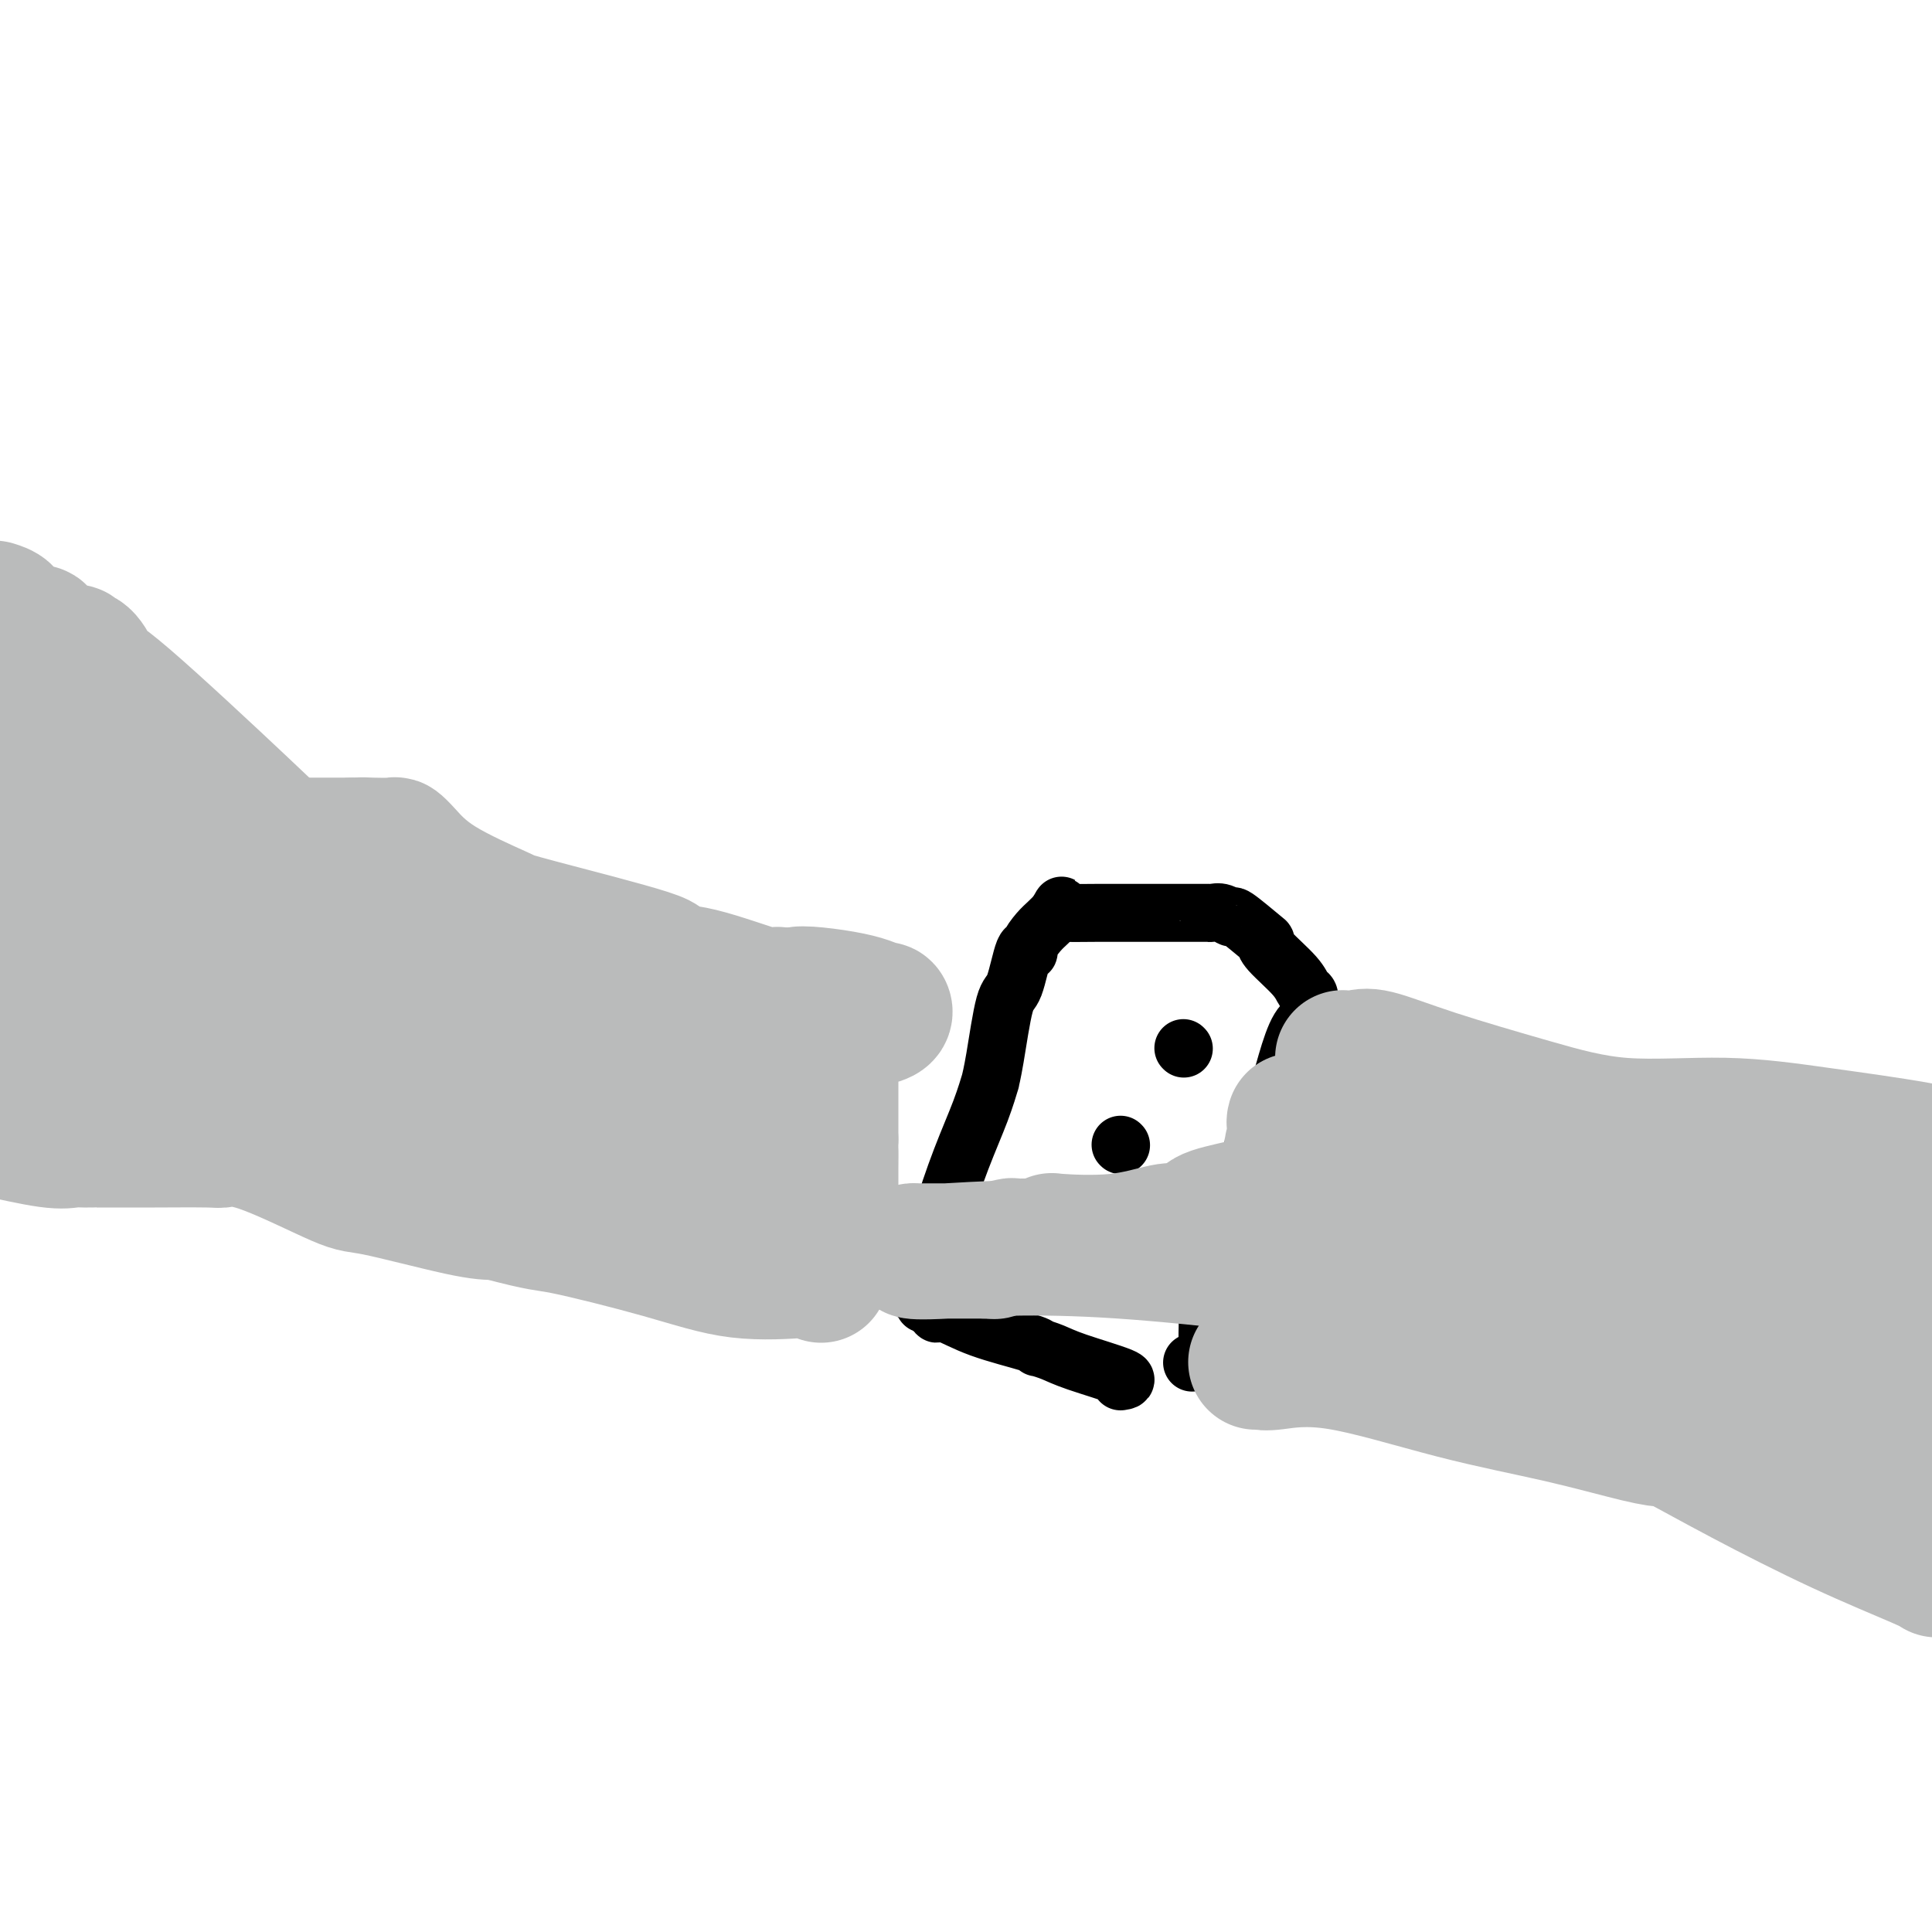<svg viewBox='0 0 400 400' version='1.1' xmlns='http://www.w3.org/2000/svg' xmlns:xlink='http://www.w3.org/1999/xlink'><g fill='none' stroke='#BABBBB' stroke-width='28' stroke-linecap='round' stroke-linejoin='round'><path d='M0,234c-0.995,-0.226 -1.991,-0.453 0,0c1.991,0.453 6.968,1.585 10,2c3.032,0.415 4.119,0.111 5,0c0.881,-0.111 1.557,-0.030 2,0c0.443,0.030 0.652,0.008 1,0c0.348,-0.008 0.835,-0.002 1,0c0.165,0.002 0.006,0.001 0,0c-0.006,-0.001 0.139,-0.000 1,0c0.861,0.000 2.437,0.001 4,0c1.563,-0.001 3.113,-0.003 4,0c0.887,0.003 1.109,0.012 4,0c2.891,-0.012 8.449,-0.046 11,0c2.551,0.046 2.096,0.170 3,0c0.904,-0.170 3.168,-0.634 8,1c4.832,1.634 12.233,5.366 16,7c3.767,1.634 3.899,1.171 8,2c4.101,0.829 12.172,2.951 17,4c4.828,1.049 6.414,1.024 8,1'/><path d='M103,251c9.746,2.607 9.610,2.123 14,3c4.390,0.877 13.306,3.114 20,5c6.694,1.886 11.167,3.420 16,4c4.833,0.580 10.027,0.207 13,0c2.973,-0.207 3.723,-0.248 4,0c0.277,0.248 0.079,0.785 0,1c-0.079,0.215 -0.040,0.107 0,0'/><path d='M12,165c0.753,0.002 1.505,0.004 2,0c0.495,-0.004 0.732,-0.014 1,0c0.268,0.014 0.566,0.052 1,0c0.434,-0.052 1.005,-0.192 2,0c0.995,0.192 2.413,0.717 6,2c3.587,1.283 9.343,3.323 12,4c2.657,0.677 2.215,-0.010 2,0c-0.215,0.010 -0.204,0.717 0,1c0.204,0.283 0.602,0.141 1,0'/><path d='M39,172c4.637,1.475 2.728,1.663 2,2c-0.728,0.337 -0.276,0.822 0,1c0.276,0.178 0.374,0.048 1,0c0.626,-0.048 1.779,-0.013 5,0c3.221,0.013 8.510,0.003 12,0c3.490,-0.003 5.179,-0.001 6,0c0.821,0.001 0.772,0.000 1,0c0.228,-0.000 0.731,-0.000 2,0c1.269,0.000 3.303,0.000 4,0c0.697,-0.000 0.056,-0.000 0,0c-0.056,0.000 0.472,0.000 1,0'/><path d='M73,175c5.653,0.465 2.786,0.128 2,0c-0.786,-0.128 0.508,-0.046 2,0c1.492,0.046 3.182,0.055 4,0c0.818,-0.055 0.764,-0.173 1,0c0.236,0.173 0.762,0.637 2,2c1.238,1.363 3.190,3.626 7,6c3.810,2.374 9.479,4.859 12,6c2.521,1.141 1.894,0.936 2,1c0.106,0.064 0.946,0.395 7,2c6.054,1.605 17.321,4.484 22,6c4.679,1.516 2.771,1.670 2,2c-0.771,0.330 -0.403,0.834 1,1c1.403,0.166 3.843,-0.008 8,1c4.157,1.008 10.032,3.198 13,4c2.968,0.802 3.030,0.216 3,0c-0.030,-0.216 -0.151,-0.062 0,0c0.151,0.062 0.576,0.031 1,0'/><path d='M162,206c9.233,2.603 2.816,0.609 3,0c0.184,-0.609 6.971,0.166 11,1c4.029,0.834 5.301,1.728 6,2c0.699,0.272 0.826,-0.078 1,0c0.174,0.078 0.397,0.586 0,1c-0.397,0.414 -1.413,0.736 -3,1c-1.587,0.264 -3.746,0.471 -5,1c-1.254,0.529 -1.604,1.380 -2,2c-0.396,0.620 -0.838,1.008 -1,1c-0.162,-0.008 -0.043,-0.412 0,0c0.043,0.412 0.012,1.640 0,3c-0.012,1.360 -0.003,2.851 0,4c0.003,1.149 0.001,1.958 0,4c-0.001,2.042 -0.000,5.319 0,7c0.000,1.681 0.000,1.766 0,2c-0.000,0.234 -0.000,0.617 0,1'/><path d='M172,236c-0.155,3.667 -0.041,1.834 0,2c0.041,0.166 0.011,2.331 0,4c-0.011,1.669 -0.002,2.843 0,4c0.002,1.157 -0.002,2.296 0,4c0.002,1.704 0.011,3.972 0,5c-0.011,1.028 -0.041,0.815 0,1c0.041,0.185 0.155,0.767 0,1c-0.155,0.233 -0.577,0.116 -1,0'/><path d='M171,257c-0.848,2.887 -2.467,-0.396 -4,-2c-1.533,-1.604 -2.981,-1.529 -4,-2c-1.019,-0.471 -1.611,-1.489 -2,-2c-0.389,-0.511 -0.575,-0.514 -2,-1c-1.425,-0.486 -4.089,-1.456 -7,-3c-2.911,-1.544 -6.070,-3.663 -8,-5c-1.930,-1.337 -2.632,-1.894 -3,-2c-0.368,-0.106 -0.401,0.239 -1,0c-0.599,-0.239 -1.765,-1.061 -4,-2c-2.235,-0.939 -5.541,-1.996 -8,-3c-2.459,-1.004 -4.072,-1.954 -5,-3c-0.928,-1.046 -1.170,-2.189 -3,-3c-1.830,-0.811 -5.246,-1.289 -7,-2c-1.754,-0.711 -1.845,-1.655 -2,-2c-0.155,-0.345 -0.374,-0.093 -1,0c-0.626,0.093 -1.658,0.025 -2,0c-0.342,-0.025 0.006,-0.007 0,0c-0.006,0.007 -0.366,0.001 -1,0c-0.634,-0.001 -1.540,0.001 -3,0c-1.460,-0.001 -3.472,-0.004 -5,0c-1.528,0.004 -2.572,0.015 -4,0c-1.428,-0.015 -3.238,-0.056 -3,0c0.238,0.056 2.526,0.207 -6,0c-8.526,-0.207 -27.864,-0.774 -42,-1c-14.136,-0.226 -23.068,-0.113 -32,0'/><path d='M12,224c-15.622,-0.067 -5.178,0.267 -1,0c4.178,-0.267 2.089,-1.133 0,-2'/><path d='M11,222c-0.174,-0.550 -0.110,-0.926 0,-3c0.110,-2.074 0.267,-5.844 0,-10c-0.267,-4.156 -0.956,-8.696 -1,-12c-0.044,-3.304 0.559,-5.373 -2,-14c-2.559,-8.627 -8.279,-23.814 -14,-39'/><path d='M-1,126c-0.225,-0.070 -0.449,-0.139 0,0c0.449,0.139 1.573,0.488 2,1c0.427,0.512 0.158,1.189 1,2c0.842,0.811 2.797,1.757 4,2c1.203,0.243 1.656,-0.218 2,0c0.344,0.218 0.581,1.113 2,2c1.419,0.887 4.020,1.765 5,2c0.980,0.235 0.338,-0.171 0,0c-0.338,0.171 -0.373,0.921 0,1c0.373,0.079 1.154,-0.512 2,0c0.846,0.512 1.758,2.125 2,3c0.242,0.875 -0.184,1.010 0,1c0.184,-0.010 0.979,-0.165 7,5c6.021,5.165 17.268,15.649 24,22c6.732,6.351 8.950,8.570 14,13c5.050,4.430 12.933,11.072 16,14c3.067,2.928 1.319,2.142 1,2c-0.319,-0.142 0.790,0.360 2,1c1.210,0.640 2.520,1.419 3,2c0.480,0.581 0.129,0.964 0,1c-0.129,0.036 -0.037,-0.275 1,0c1.037,0.275 3.018,1.138 5,2'/><path d='M92,202c14.007,10.967 10.525,4.886 11,4c0.475,-0.886 4.905,3.424 7,5c2.095,1.576 1.853,0.416 2,0c0.147,-0.416 0.684,-0.090 1,0c0.316,0.090 0.411,-0.056 1,0c0.589,0.056 1.673,0.314 3,1c1.327,0.686 2.896,1.800 5,3c2.104,1.200 4.744,2.486 6,3c1.256,0.514 1.128,0.257 1,0'/><path d='M129,218c5.995,2.446 2.482,0.562 2,0c-0.482,-0.562 2.065,0.199 4,0c1.935,-0.199 3.256,-1.356 4,-2c0.744,-0.644 0.911,-0.774 2,-1c1.089,-0.226 3.100,-0.548 5,-1c1.900,-0.452 3.690,-1.035 6,-2c2.310,-0.965 5.142,-2.313 7,-3c1.858,-0.687 2.743,-0.713 4,-1c1.257,-0.287 2.887,-0.833 4,-1c1.113,-0.167 1.709,0.046 2,0c0.291,-0.046 0.275,-0.351 -1,0c-1.275,0.351 -3.810,1.356 -6,2c-2.190,0.644 -4.034,0.926 -7,2c-2.966,1.074 -7.054,2.940 -10,4c-2.946,1.060 -4.748,1.315 -6,2c-1.252,0.685 -1.952,1.800 -3,2c-1.048,0.200 -2.442,-0.514 -5,0c-2.558,0.514 -6.279,2.257 -10,4'/><path d='M121,223c-9.921,3.027 -11.725,2.595 -13,3c-1.275,0.405 -2.022,1.645 -3,2c-0.978,0.355 -2.189,-0.177 -2,0c0.189,0.177 1.777,1.063 0,0c-1.777,-1.063 -6.919,-4.074 -10,-6c-3.081,-1.926 -4.102,-2.768 -12,-6c-7.898,-3.232 -22.674,-8.856 -31,-12c-8.326,-3.144 -10.203,-3.808 -13,-4c-2.797,-0.192 -6.513,0.088 -8,0c-1.487,-0.088 -0.743,-0.544 0,-1'/><path d='M29,199c-2.392,-1.165 2.129,-1.576 5,-2c2.871,-0.424 4.093,-0.860 6,-1c1.907,-0.140 4.500,0.015 9,0c4.500,-0.015 10.905,-0.199 14,0c3.095,0.199 2.878,0.782 3,1c0.122,0.218 0.583,0.073 1,0c0.417,-0.073 0.791,-0.073 1,0c0.209,0.073 0.253,0.220 2,1c1.747,0.780 5.198,2.194 7,3c1.802,0.806 1.955,1.003 2,1c0.045,-0.003 -0.017,-0.208 0,0c0.017,0.208 0.112,0.827 -2,0c-2.112,-0.827 -6.431,-3.100 -11,-5c-4.569,-1.900 -9.390,-3.427 -14,-5c-4.610,-1.573 -9.010,-3.193 -12,-4c-2.990,-0.807 -4.568,-0.802 -5,-1c-0.432,-0.198 0.284,-0.599 1,-1'/><path d='M36,186c-4.671,-2.210 4.151,-0.235 10,0c5.849,0.235 8.724,-1.272 17,0c8.276,1.272 21.954,5.321 28,7c6.046,1.679 4.460,0.989 8,2c3.540,1.011 12.208,3.724 18,5c5.792,1.276 8.710,1.117 12,2c3.290,0.883 6.952,2.810 10,4c3.048,1.190 5.482,1.643 8,2c2.518,0.357 5.120,0.619 7,1c1.880,0.381 3.040,0.881 4,1c0.960,0.119 1.722,-0.141 2,0c0.278,0.141 0.073,0.685 0,1c-0.073,0.315 -0.013,0.401 0,1c0.013,0.599 -0.021,1.710 0,3c0.021,1.290 0.099,2.758 0,4c-0.099,1.242 -0.373,2.257 -1,5c-0.627,2.743 -1.608,7.212 -2,9c-0.392,1.788 -0.196,0.894 0,0'/></g>
<g fill='none' stroke='#000000' stroke-width='12' stroke-linecap='round' stroke-linejoin='round'><path d='M232,286c0.892,-0.135 1.784,-0.270 0,-1c-1.784,-0.730 -6.242,-2.053 -9,-3c-2.758,-0.947 -3.814,-1.516 -5,-2c-1.186,-0.484 -2.503,-0.884 -3,-1c-0.497,-0.116 -0.175,0.050 0,0c0.175,-0.050 0.204,-0.317 -2,-1c-2.204,-0.683 -6.642,-1.781 -10,-3c-3.358,-1.219 -5.635,-2.559 -7,-3c-1.365,-0.441 -1.819,0.017 -2,0c-0.181,-0.017 -0.091,-0.508 0,-1'/><path d='M194,271c-5.879,-2.279 -1.575,-0.478 0,-1c1.575,-0.522 0.423,-3.368 0,-5c-0.423,-1.632 -0.116,-2.050 0,-2c0.116,0.050 0.040,0.568 0,0c-0.040,-0.568 -0.045,-2.220 0,-4c0.045,-1.780 0.141,-3.686 1,-7c0.859,-3.314 2.481,-8.035 4,-12c1.519,-3.965 2.935,-7.175 4,-10c1.065,-2.825 1.780,-5.265 2,-6c0.220,-0.735 -0.054,0.236 0,0c0.054,-0.236 0.435,-1.677 1,-5c0.565,-3.323 1.313,-8.527 2,-11c0.687,-2.473 1.315,-2.213 2,-4c0.685,-1.787 1.429,-5.619 2,-7c0.571,-1.381 0.968,-0.309 1,0c0.032,0.309 -0.301,-0.144 0,-1c0.301,-0.856 1.235,-2.115 2,-3c0.765,-0.885 1.361,-1.396 2,-2c0.639,-0.604 1.319,-1.302 2,-2'/><path d='M219,189c1.640,-2.939 0.241,-0.788 0,0c-0.241,0.788 0.676,0.211 1,0c0.324,-0.211 0.056,-0.057 1,0c0.944,0.057 3.100,0.015 6,0c2.900,-0.015 6.545,-0.004 10,0c3.455,0.004 6.721,-0.000 9,0c2.279,0.000 3.571,0.005 4,0c0.429,-0.005 -0.005,-0.019 0,0c0.005,0.019 0.450,0.072 1,0c0.550,-0.072 1.205,-0.269 2,0c0.795,0.269 1.729,1.004 2,1c0.271,-0.004 -0.120,-0.745 1,0c1.120,0.745 3.753,2.977 5,4c1.247,1.023 1.108,0.837 1,1c-0.108,0.163 -0.186,0.676 1,2c1.186,1.324 3.638,3.458 5,5c1.362,1.542 1.636,2.492 2,3c0.364,0.508 0.818,0.574 1,1c0.182,0.426 0.091,1.213 0,2'/><path d='M271,208c2.112,3.112 -0.107,1.891 -2,5c-1.893,3.109 -3.459,10.547 -5,15c-1.541,4.453 -3.056,5.920 -4,8c-0.944,2.080 -1.316,4.773 -2,6c-0.684,1.227 -1.678,0.987 -2,1c-0.322,0.013 0.029,0.280 0,1c-0.029,0.720 -0.439,1.892 -1,3c-0.561,1.108 -1.274,2.153 -2,4c-0.726,1.847 -1.465,4.497 -2,6c-0.535,1.503 -0.867,1.858 -1,2c-0.133,0.142 -0.066,0.071 0,0'/><path d='M250,259c-3.249,8.432 -0.870,4.011 0,3c0.870,-1.011 0.233,1.389 0,4c-0.233,2.611 -0.062,5.432 0,7c0.062,1.568 0.015,1.883 0,3c-0.015,1.117 0.003,3.035 0,4c-0.003,0.965 -0.026,0.977 0,1c0.026,0.023 0.100,0.058 0,0c-0.100,-0.058 -0.373,-0.208 -1,0c-0.627,0.208 -1.608,0.774 -2,1c-0.392,0.226 -0.196,0.113 0,0'/><path d='M245,217c0.000,0.000 0.100,0.100 0.1,0.1'/><path d='M232,237c0.000,0.000 0.100,0.100 0.1,0.1'/></g>
<g fill='none' stroke='#BABBBB' stroke-width='28' stroke-linecap='round' stroke-linejoin='round'><path d='M278,219c1.048,0.082 2.096,0.163 3,0c0.904,-0.163 1.664,-0.571 4,0c2.336,0.571 6.249,2.120 12,4c5.751,1.880 13.342,4.092 20,6c6.658,1.908 12.383,3.511 19,4c6.617,0.489 14.124,-0.137 21,0c6.876,0.137 13.120,1.037 20,2c6.880,0.963 14.394,1.989 20,3c5.606,1.011 9.303,2.005 13,3'/><path d='M260,282c0.322,-0.040 0.643,-0.080 1,0c0.357,0.080 0.748,0.280 3,0c2.252,-0.280 6.365,-1.042 13,0c6.635,1.042 15.791,3.886 24,6c8.209,2.114 15.472,3.499 22,5c6.528,1.501 12.320,3.119 16,4c3.680,0.881 5.248,1.024 6,1c0.752,-0.024 0.688,-0.213 3,1c2.312,1.213 7.001,3.830 13,7c5.999,3.170 13.307,6.892 20,10c6.693,3.108 12.769,5.602 16,7c3.231,1.398 3.615,1.699 4,2'/><path d='M268,232c-0.051,0.172 -0.101,0.345 0,1c0.101,0.655 0.354,1.793 0,3c-0.354,1.207 -1.313,2.484 0,5c1.313,2.516 4.899,6.272 10,9c5.101,2.728 11.716,4.430 16,6c4.284,1.570 6.236,3.009 9,4c2.764,0.991 6.338,1.533 10,2c3.662,0.467 7.411,0.859 14,1c6.589,0.141 16.018,0.031 20,0c3.982,-0.031 2.518,0.016 2,0c-0.518,-0.016 -0.089,-0.095 0,0c0.089,0.095 -0.161,0.365 -1,1c-0.839,0.635 -2.266,1.634 -4,2c-1.734,0.366 -3.774,0.098 -5,0c-1.226,-0.098 -1.638,-0.026 -2,0c-0.362,0.026 -0.675,0.008 -1,0c-0.325,-0.008 -0.663,-0.004 -1,0'/><path d='M335,266c-2.333,0.485 -2.166,0.196 -2,0c0.166,-0.196 0.332,-0.301 -1,0c-1.332,0.301 -4.161,1.009 -7,2c-2.839,0.991 -5.687,2.267 -7,3c-1.313,0.733 -1.089,0.924 -1,1c0.089,0.076 0.045,0.038 0,0'/><path d='M317,272c0.000,0.000 0.100,0.100 0.1,0.1'/><path d='M317.1,272.1c0.185,0.020 0.596,0.018 0.9,-0.1c0.304,-0.118 0.501,-0.354 3,0c2.499,0.354 7.299,1.296 9,2c1.701,0.704 0.301,1.168 1,2c0.699,0.832 3.496,2.032 5,3c1.504,0.968 1.715,1.705 2,2c0.285,0.295 0.642,0.147 1,0'/><path d='M339,281c1.399,1.022 0.396,0.076 0,0c-0.396,-0.076 -0.184,0.718 1,1c1.184,0.282 3.340,0.051 3,0c-0.340,-0.051 -3.177,0.077 7,2c10.177,1.923 33.368,5.639 42,7c8.632,1.361 2.706,0.365 1,0c-1.706,-0.365 0.810,-0.098 2,0c1.190,0.098 1.054,0.028 1,0c-0.054,-0.028 -0.027,-0.014 0,0'/><path d='M308,241c-0.219,0.026 -0.437,0.051 0,0c0.437,-0.051 1.530,-0.179 6,0c4.470,0.179 12.319,0.663 26,2c13.681,1.337 33.195,3.525 51,6c17.805,2.475 33.903,5.238 50,8'/><path d='M397,276c0.422,0.002 0.843,0.005 0,0c-0.843,-0.005 -2.952,-0.016 -4,0c-1.048,0.016 -1.035,0.059 -1,0c0.035,-0.059 0.093,-0.219 0,0c-0.093,0.219 -0.339,0.819 -1,1c-0.661,0.181 -1.739,-0.057 -3,0c-1.261,0.057 -2.705,0.407 -4,1c-1.295,0.593 -2.442,1.427 -4,2c-1.558,0.573 -3.528,0.884 -5,1c-1.472,0.116 -2.447,0.036 -3,0c-0.553,-0.036 -0.684,-0.030 -1,0c-0.316,0.030 -0.816,0.082 -1,0c-0.184,-0.082 -0.051,-0.300 0,-1c0.051,-0.700 0.020,-1.884 0,-4c-0.020,-2.116 -0.029,-5.166 0,-7c0.029,-1.834 0.097,-2.452 0,-4c-0.097,-1.548 -0.357,-4.025 -1,-6c-0.643,-1.975 -1.667,-3.447 -2,-5c-0.333,-1.553 0.026,-3.187 0,-4c-0.026,-0.813 -0.436,-0.804 0,0c0.436,0.804 1.718,2.402 3,4'/><path d='M370,254c1.188,1.418 2.658,2.962 4,5c1.342,2.038 2.555,4.570 4,7c1.445,2.430 3.120,4.757 4,6c0.880,1.243 0.965,1.401 1,2c0.035,0.599 0.021,1.639 0,2c-0.021,0.361 -0.048,0.043 0,0c0.048,-0.043 0.172,0.189 1,1c0.828,0.811 2.360,2.201 4,4c1.640,1.799 3.388,4.008 5,6c1.612,1.992 3.088,3.767 4,5c0.912,1.233 1.261,1.924 2,3c0.739,1.076 1.870,2.538 3,4'/><path d='M398,299c0.720,-0.049 1.440,-0.098 0,0c-1.440,0.098 -5.040,0.342 -8,0c-2.960,-0.342 -5.280,-1.270 -11,-3c-5.720,-1.730 -14.839,-4.261 -20,-6c-5.161,-1.739 -6.364,-2.684 -10,-5c-3.636,-2.316 -9.704,-6.002 -17,-9c-7.296,-2.998 -15.821,-5.307 -23,-7c-7.179,-1.693 -13.014,-2.769 -14,-3c-0.986,-0.231 2.877,0.383 -8,-1c-10.877,-1.383 -36.495,-4.763 -55,-6c-18.505,-1.237 -29.899,-0.331 -36,0c-6.101,0.331 -6.910,0.089 -7,0c-0.090,-0.089 0.538,-0.024 1,0c0.462,0.024 0.757,0.006 1,0c0.243,-0.006 0.432,-0.002 2,0c1.568,0.002 4.513,0.000 6,0c1.487,-0.000 1.516,-0.000 2,0c0.484,0.000 1.424,0.000 2,0c0.576,-0.000 0.788,-0.000 1,0'/><path d='M204,259c2.474,0.004 1.159,0.015 1,0c-0.159,-0.015 0.836,-0.057 1,0c0.164,0.057 -0.505,0.211 0,0c0.505,-0.211 2.183,-0.789 3,-1c0.817,-0.211 0.771,-0.056 1,0c0.229,0.056 0.732,0.011 1,0c0.268,-0.011 0.301,0.011 1,0c0.699,-0.011 2.066,-0.053 3,0c0.934,0.053 1.437,0.203 2,0c0.563,-0.203 1.187,-0.758 1,-1c-0.187,-0.242 -1.186,-0.170 1,0c2.186,0.170 7.555,0.439 12,0c4.445,-0.439 7.964,-1.584 10,-2c2.036,-0.416 2.587,-0.101 3,0c0.413,0.101 0.688,-0.011 1,0c0.312,0.011 0.661,0.146 1,0c0.339,-0.146 0.670,-0.573 1,-1'/><path d='M247,254c6.811,-0.799 2.339,-0.298 1,0c-1.339,0.298 0.457,0.392 1,0c0.543,-0.392 -0.165,-1.268 1,-2c1.165,-0.732 4.204,-1.318 7,-2c2.796,-0.682 5.348,-1.459 7,-2c1.652,-0.541 2.405,-0.845 3,-1c0.595,-0.155 1.034,-0.161 1,0c-0.034,0.161 -0.540,0.488 1,0c1.540,-0.488 5.125,-1.791 9,-3c3.875,-1.209 8.041,-2.324 16,-3c7.959,-0.676 19.711,-0.913 27,-1c7.289,-0.087 10.116,-0.023 12,0c1.884,0.023 2.824,0.007 3,0c0.176,-0.007 -0.412,-0.003 -1,0'/><path d='M335,240c6.413,0.055 1.944,0.692 -1,1c-2.944,0.308 -4.365,0.286 -7,1c-2.635,0.714 -6.485,2.164 -9,3c-2.515,0.836 -3.695,1.057 -6,2c-2.305,0.943 -5.735,2.606 -8,3c-2.265,0.394 -3.364,-0.483 -5,0c-1.636,0.483 -3.810,2.325 -5,3c-1.190,0.675 -1.397,0.182 -2,0c-0.603,-0.182 -1.601,-0.052 -2,0c-0.399,0.052 -0.200,0.026 0,0'/></g>
</svg>